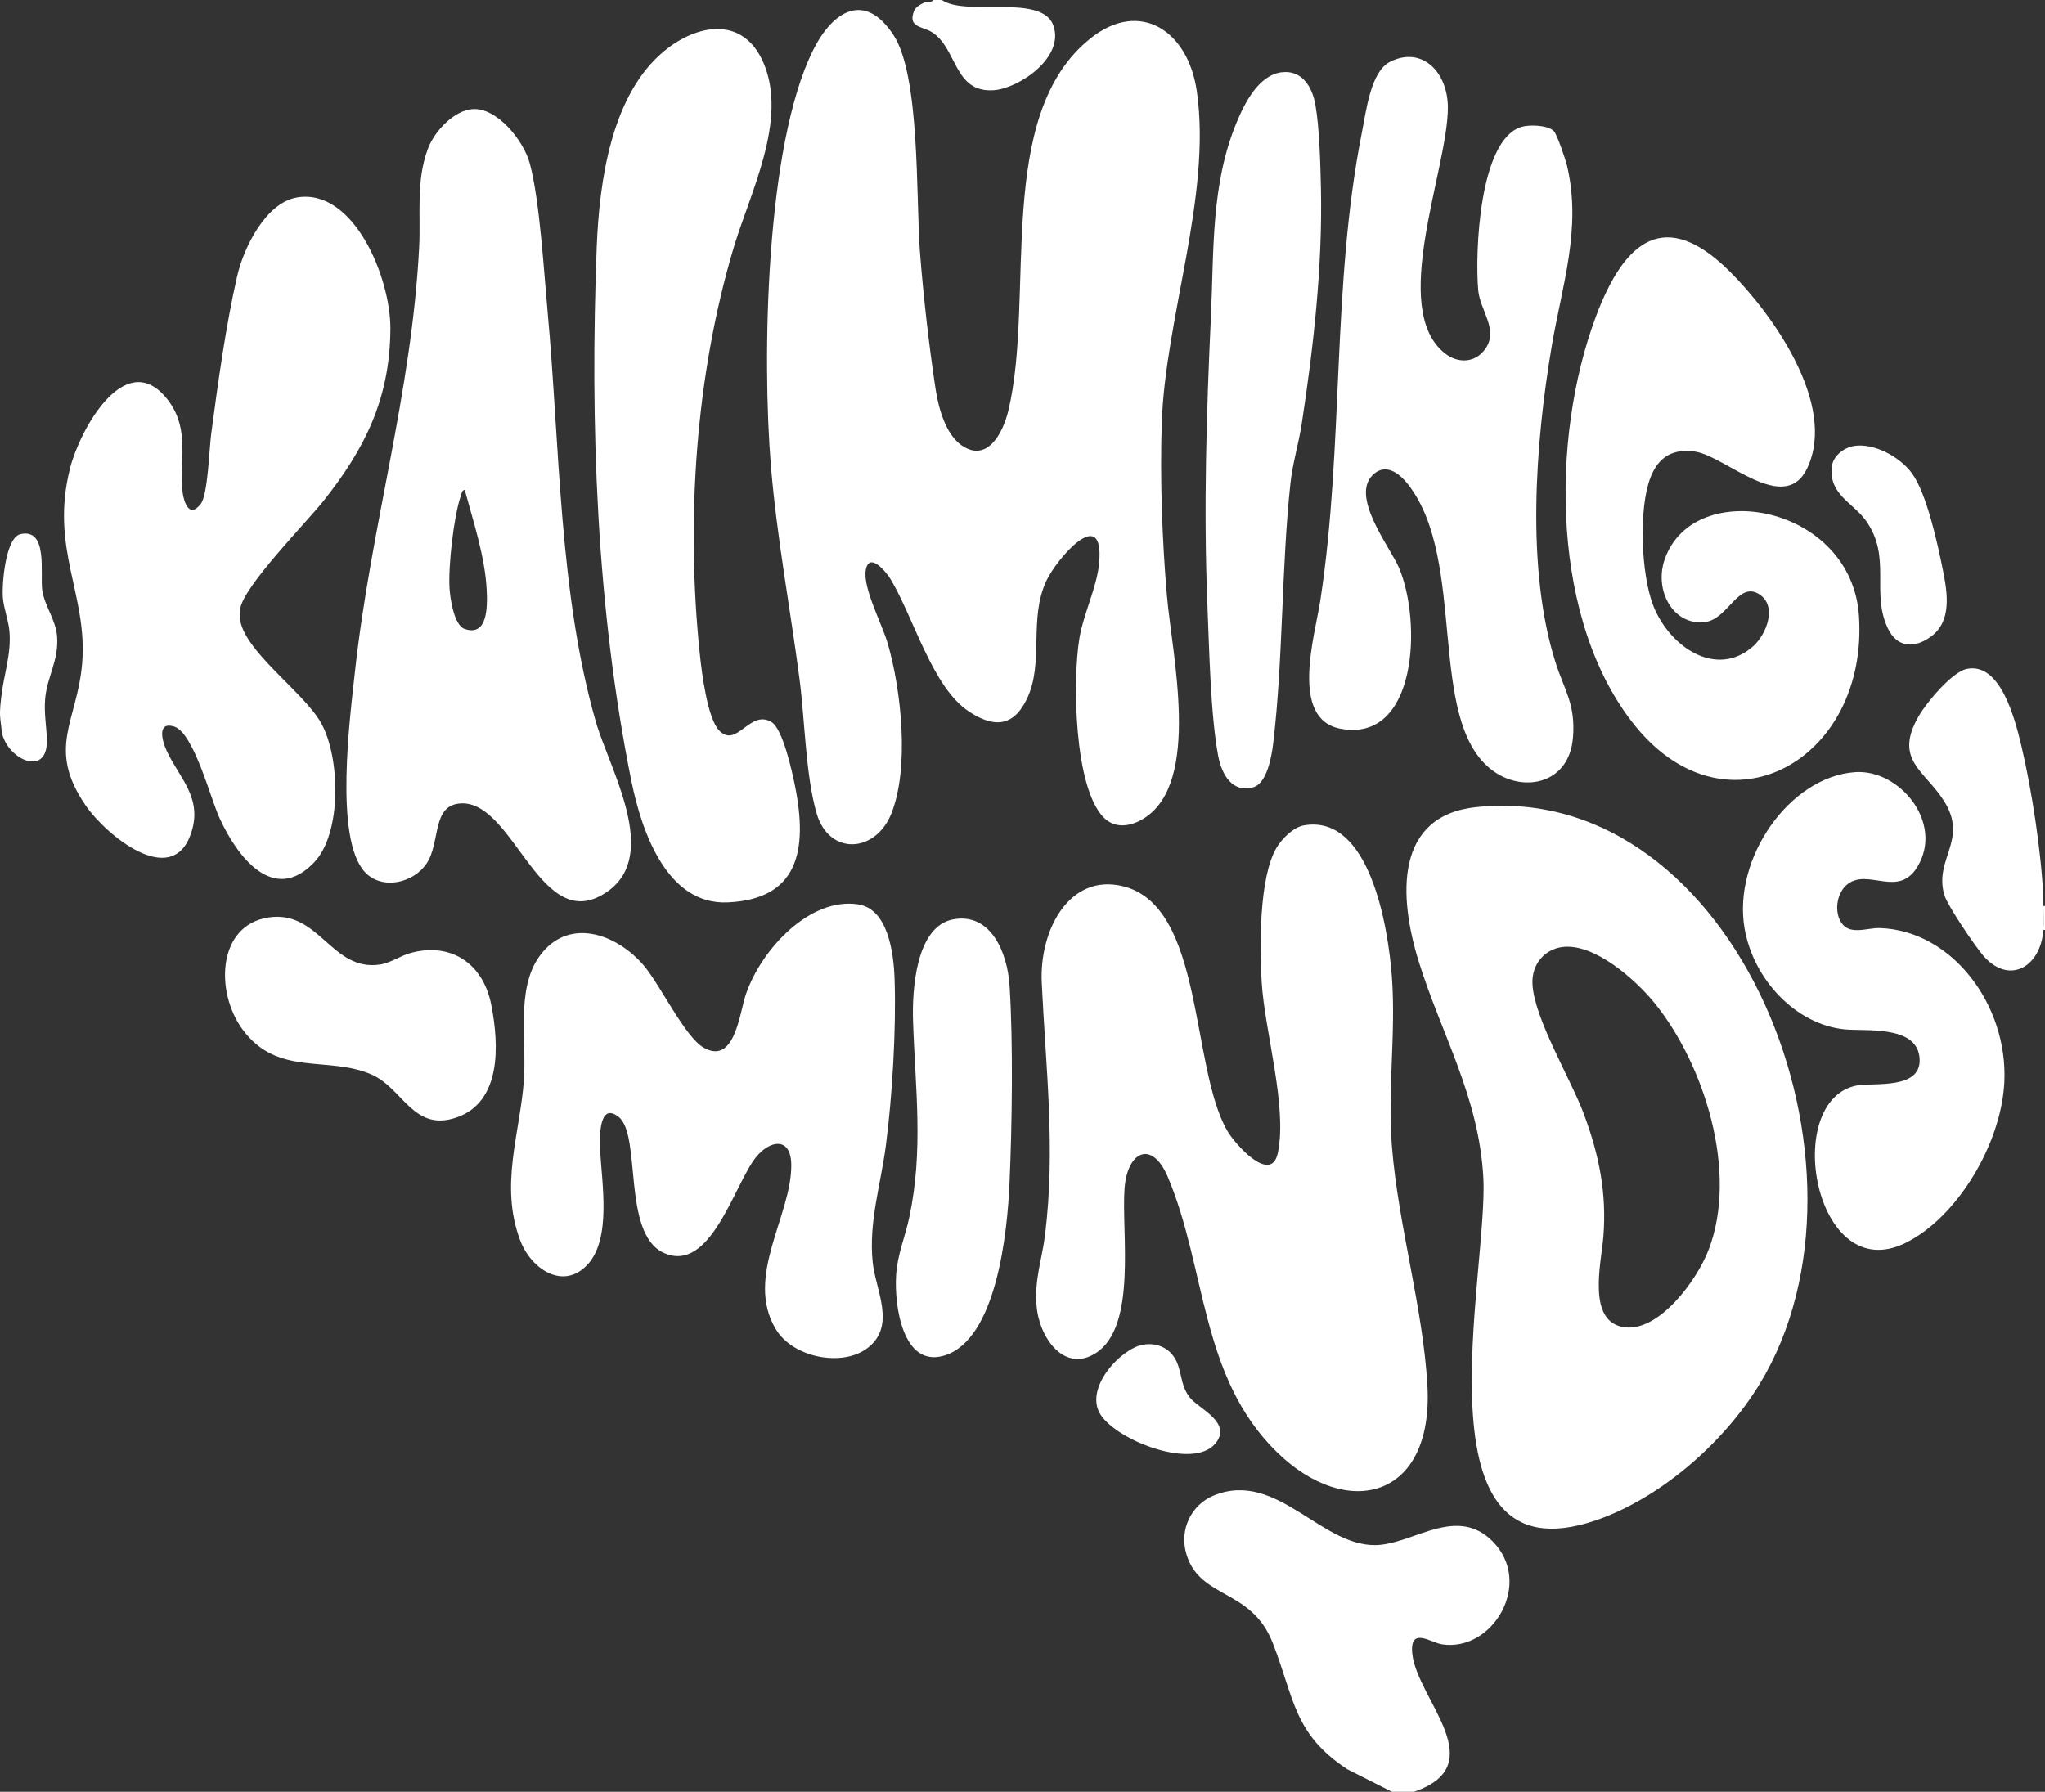 <?xml version="1.0" encoding="UTF-8"?> <svg xmlns="http://www.w3.org/2000/svg" width="291" height="255" viewBox="0 0 291 255" fill="none"><rect x="0" y="0" width="291" height="255" fill="#333333" stroke="none"/><g clip-path="url(#clip0_124_1012)"><path d="M201.196 255H198.067L191.734 251.806C184.032 246.751 184.203 241.718 181.091 233.778C178.048 226.011 170.754 227.625 168.824 221.187C167.759 217.634 169.576 214.127 172.701 212.841C181.897 209.064 188.261 220.716 196.477 219.851C201.614 219.31 207.454 214.39 212.395 219.36C218.267 225.266 212.435 235.126 205.194 234.013C203.587 233.766 200.511 231.379 200.979 235.454C201.717 241.873 212.449 251.184 201.199 255H201.196Z" fill="white"></path><path d="M134.025 0C137.445 2.387 148.198 -0.927 149.872 3.577C151.575 8.165 144.955 12.614 141.362 12.838C135.689 13.193 136.239 6.848 132.596 4.569C131.247 3.727 129.158 3.932 130.059 1.572C130.304 0.935 131.265 0.429 131.858 0.259C132.124 0.182 132.549 0.379 132.819 -0.004H134.022L134.025 0Z" fill="white"></path><path d="M291 132.347H290.759C290.83 131.273 290.773 130.034 290.759 128.941H291V132.347Z" fill="white"></path><path d="M156.982 116.269C152.828 111.874 152.625 96.796 153.59 90.883C154.165 87.349 156.109 83.58 156.411 80.066C157.142 71.631 150.362 79.532 148.904 82.638C146.328 88.114 148.617 94.348 146.105 99.507C144.111 103.605 141.259 103.482 137.896 101.276C132.681 97.854 130.091 88.076 126.76 82.475C126.107 81.375 123.673 78.443 123.198 81.124C122.751 83.65 125.518 88.805 126.327 91.598C128.257 98.26 129.428 109.255 126.845 115.759C124.599 121.421 117.958 121.811 116.195 115.728C114.641 110.364 114.524 102.385 113.768 96.618C112.452 86.585 110.554 76.535 109.71 66.44C108.426 51.046 108.926 20.79 115.688 7.168C118.476 1.553 123.038 -1.302 127.15 5.001C130.967 10.856 130.318 28.105 130.9 35.775C131.372 41.981 132.195 49.219 133.131 55.36C133.546 58.09 134.564 61.805 136.835 63.385C140.439 65.884 142.699 61.736 143.494 58.403C147.336 42.286 141.397 16.341 155.24 5.407C162.193 -0.085 169.076 4.291 170.317 13.05C172.414 27.865 165.819 45.283 165.319 60.141C165.053 68.031 165.372 76.93 166.053 84.785C166.78 93.174 170.928 111.256 162.85 116.42C160.994 117.605 158.671 118.049 156.989 116.273L156.982 116.269Z" fill="white"></path><path d="M210.054 114.867C247.056 110.966 269.154 166.252 250.366 197.01C245.151 205.546 236.044 213.335 227.008 216.398C200.898 225.25 211.824 181.079 211.076 167.585C210.441 156.068 205.155 147.305 201.912 136.935C198.943 127.442 198.514 116.08 210.051 114.863L210.054 114.867ZM222.325 134.776C219.824 135.105 217.93 137.205 218.068 140.04C218.309 144.976 223.528 153.55 225.39 158.563C227.526 164.318 228.654 169.744 228.158 175.985C227.86 179.739 225.72 188.247 231.24 188.9C236.104 189.475 241.447 182.261 243.132 177.87C247.393 166.782 242.479 151.48 235.508 142.833C232.698 139.345 226.813 134.193 222.325 134.78V134.776Z" fill="white"></path><path d="M185.483 117.474C194.892 115.736 197.538 131.891 198.063 139.036C198.656 147.077 197.428 155.106 198.067 163.143C198.964 174.417 202.508 186.154 203.119 197.219C204.013 213.401 191.649 216.394 181.691 206.654C170.743 195.948 171.694 180.519 166.163 167.473C163.917 162.178 160.402 163.839 160.019 169.165C159.565 175.464 161.828 188.722 155.971 192.538C151.529 195.427 147.935 190.518 147.513 185.945C147.162 182.141 148.272 179.295 148.712 175.722C150.227 163.422 148.805 151.963 148.237 139.816C147.893 132.432 152.125 124.213 159.841 126.137C171.332 129.006 169.377 151.731 174.617 160.896C175.749 162.873 180.889 168.612 181.836 164.078C183.213 157.489 179.967 146.776 179.538 139.816C179.229 134.834 179.147 124.847 181.655 120.637C182.436 119.324 184.043 117.744 185.49 117.474H185.483Z" fill="white"></path><path d="M67.288 15.522C70.729 15.313 74.518 19.983 75.405 23.32C76.809 28.603 77.391 38.613 77.927 44.422C79.672 63.435 79.527 84.465 84.791 102.732C86.721 109.429 93.951 121.564 86.484 126.851C76.93 133.614 73.262 113.971 65.595 114.334C61.377 114.535 62.725 119.903 60.7 122.896C58.791 125.72 54.318 126.693 51.919 124.105C47.535 119.378 49.801 102.091 50.514 95.56C52.757 74.998 58.557 56.082 59.642 35.261C59.891 30.515 59.164 25.749 60.895 21.16C61.863 18.596 64.659 15.68 67.291 15.522H67.288ZM66.127 69.711C65.73 69.781 65.691 70.221 65.578 70.549C64.559 73.508 63.772 80.575 63.967 83.727C64.059 85.221 64.623 88.999 66.117 89.508C69.391 90.628 69.37 86.403 69.257 83.993C69.033 79.266 67.344 74.21 66.127 69.707V69.711Z" fill="white"></path><path d="M42.234 28.105C50.341 26.718 55.595 39.533 55.552 46.789C55.492 56.839 51.87 63.926 46.034 71.291C43.604 74.353 34.635 83.445 34.167 86.681C34.103 87.125 34.1 87.446 34.132 87.894C34.479 92.525 43.157 98.41 45.672 102.86C48.432 107.738 48.691 118.582 44.679 122.757C38.953 128.717 33.816 122.027 31.255 116.458C29.903 113.515 27.561 104.208 24.727 103.381C22.357 102.694 23.035 105.37 23.712 106.845C25.476 110.692 28.927 113.554 27.171 118.64C24.415 126.627 15.017 118.748 12.204 114.655C6.556 106.432 10.991 102.686 11.686 94.448C12.516 84.611 7.06 78.123 9.969 66.633C11.328 61.261 17.653 49.64 23.521 56.476C26.944 60.465 25.695 64.706 25.915 69.337C26 71.125 26.813 74.01 28.58 71.692C29.584 70.372 29.768 63.903 30.052 61.763C31.006 54.529 32.131 46.372 33.745 39.316C34.713 35.087 37.882 28.858 42.231 28.112L42.234 28.105Z" fill="white"></path><path d="M221.119 18.673C221.57 19.145 222.786 22.736 222.985 23.586C225.1 32.507 222.276 40.606 220.81 49.265C218.487 62.987 217.11 80.915 221.353 94.286C222.63 98.31 224.216 100.199 223.833 104.972C223.287 111.785 216.408 112.948 212.048 109.394C203.062 102.072 208.749 79.919 200.465 69.062C199.284 67.514 197.389 65.911 195.569 67.39C191.869 70.41 197.794 77.81 199.071 80.799C202.331 88.435 201.699 105.737 190.776 103.717C183.461 102.365 187.115 90.443 187.874 85.484C191.266 63.373 189.457 40.699 193.803 18.816C194.42 15.719 195.044 10.165 197.822 8.779C202.363 6.512 206.038 10.265 206.031 15.329C206.017 24.181 197.584 44.036 205.648 50.316C207.521 51.776 210.026 51.671 211.434 49.539C213.229 46.82 210.597 44.175 210.345 41.271C209.88 35.864 210.498 19.921 216.468 18.067C217.611 17.712 220.261 17.781 221.116 18.669L221.119 18.673Z" fill="white"></path><path d="M83.621 179.951C80.194 183.69 75.589 180.643 74.032 176.553C71.055 168.74 74 161.29 74.553 153.701C74.954 148.205 73.407 140.824 76.724 136.147C80.761 130.447 87.63 132.814 91.536 137.325C93.959 140.129 97.46 147.626 100.188 149.132C104.587 151.561 105.233 144.123 106.155 141.454C108.39 135.008 115.283 127.685 122.088 128.705C126.338 129.338 127.161 135.529 127.295 139.287C127.547 146.359 126.969 156.084 126.047 163.109C125.319 168.639 123.595 173.919 124.181 179.631C124.589 183.605 127.544 188.637 123.51 191.8C119.945 194.597 112.835 193.26 110.384 189.147C105.932 181.67 112.665 173.003 112.598 165.77C112.559 161.707 109.511 162.251 107.549 164.727C104.445 168.647 101.082 181.431 94.377 178.268C88.513 175.498 91.294 161.548 88.038 158.961C85.189 156.698 85.313 162.004 85.395 163.669C85.625 168.315 87.044 176.221 83.621 179.959V179.951Z" fill="white"></path><path d="M102.327 103.953C104.85 106.598 106.694 100.875 109.795 102.771C111.381 103.736 112.693 109.699 113.108 111.743C115.017 121.174 113.499 127.963 103.576 128.427C95.058 128.825 91.376 118.718 89.84 111.121C84.877 86.593 83.944 60.342 84.909 35.249C85.281 25.621 87.041 13.394 94.558 7.226C99.188 3.426 105.729 2.209 108.628 8.902C112.158 17.051 106.741 27.417 104.403 35.242C98.957 53.479 97.591 74.106 99.592 93.166C99.858 95.715 100.663 102.211 102.324 103.953H102.327Z" fill="white"></path><path d="M246.13 38.625C252.054 44.503 261.452 57.464 257.188 66.579C253.959 73.477 245.534 64.914 241.22 64.273C238.212 63.825 236.047 64.883 234.859 67.958C233.142 72.399 233.522 81.776 235.267 86.214C237.559 92.038 244.214 96.622 249.461 91.98C251.359 90.3 252.984 86.206 250.291 84.542C247.325 82.707 245.91 88.079 242.664 88.516C238.141 89.122 235.327 84.074 236.885 79.598C241.018 67.715 263.481 71.835 264.528 87.655C265.879 108.101 245.85 119.459 232.745 103.381C220.725 88.635 220.548 62.566 227.083 45.079C231.159 34.172 236.938 29.503 246.13 38.625Z" fill="white"></path><path d="M263.985 109.889C270.239 109.452 276.582 116.991 272.904 123.263C270.19 127.89 265.936 123.565 262.949 125.793C261.47 126.898 260.966 129.443 261.902 131.127C263.08 133.243 265.624 132.019 267.522 132.084C277.821 132.44 285.725 143.06 285.217 153.963C284.809 162.75 278.53 173.27 271.137 176.9C258.163 183.277 253.438 156.505 264.258 154.477C266.599 154.037 273.734 155.18 273.131 150.368C272.57 145.88 265.393 146.787 262.467 146.494C255.563 145.795 249.5 139.446 248.244 132.1C246.548 122.174 254.616 110.541 263.978 109.889H263.985Z" fill="white"></path><path d="M182.365 10.285C185.146 9.926 186.69 12.173 187.172 14.877C187.757 18.152 187.892 23.431 187.967 26.853C188.201 37.926 186.902 49.443 185.232 60.326C184.795 63.161 183.933 65.934 183.624 68.8C182.33 80.88 182.599 93.753 181.184 105.714C180.96 107.614 180.311 111.472 178.331 112.044C175.39 112.893 173.844 110.283 173.333 107.514C172.251 101.651 172.07 92.293 171.814 86.102C171.25 72.372 171.683 58.631 172.315 44.955C172.751 35.52 172.318 26.274 175.951 17.465C177.147 14.564 179.13 10.698 182.365 10.281V10.285Z" fill="white"></path><path d="M135.647 130.841C140.957 129.86 143.363 135.502 143.664 140.334C144.182 148.583 144.015 160.05 143.653 168.384C143.348 175.321 141.841 190.611 134.398 192.905C128.516 194.72 127.235 185.941 127.515 181.481C127.7 178.53 128.789 176.066 129.381 173.289C131.436 163.657 130.24 154.956 129.924 145.335C129.775 140.836 130.332 131.826 135.65 130.841H135.647Z" fill="white"></path><path d="M38.144 130.582C45.477 129.416 47.141 138.376 54.151 137.26C55.563 137.036 57.003 136.02 58.429 135.626C63.974 134.104 68.717 136.912 69.913 143.041C71.041 148.827 71.328 156.813 64.996 159.023C58.83 161.174 57.344 154.89 52.888 152.928C46.679 150.194 39.478 153.311 34.493 146.478C30.591 141.129 30.953 131.725 38.148 130.582H38.144Z" fill="white"></path><path d="M290.759 127.631C290.777 128.064 290.752 128.508 290.759 128.941C290.773 130.034 290.83 131.273 290.759 132.347C290.422 137.534 286.012 140.206 282.333 136.147C281.18 134.873 277.122 128.89 276.675 127.369C275.171 122.224 280.127 119.563 276.653 114.029C273.883 109.615 269.423 108.174 273.031 101.917C274.163 99.955 277.782 95.63 279.861 95.201C284.692 94.209 286.743 102.377 287.662 106.243C289.123 112.411 290.475 121.309 290.759 127.635V127.631Z" fill="white"></path><path d="M263.729 63.486C266.56 62.976 270.321 64.965 272.081 67.375C274.184 70.256 275.742 77.478 276.483 81.189C277.129 84.418 277.743 88.338 274.855 90.532C272.602 92.243 270.037 92.324 268.654 89.454C266.163 84.291 269.271 79.285 265.475 74.044C263.666 71.542 260.232 70.368 260.661 66.432C260.831 64.883 262.392 63.729 263.733 63.489L263.729 63.486Z" fill="white"></path><path d="M0.163 103.257C-0.092 101.574 -0.014 100.975 0.163 99.326C0.507 96.089 1.643 93.104 1.337 89.79C1.196 88.246 0.529 86.596 0.408 85.036C0.259 83.12 0.773 76.47 2.937 76.006C6.868 75.165 5.698 81.603 6.003 83.924C6.304 86.202 7.925 88.137 8.117 90.532C8.394 94.023 6.694 96.282 6.425 99.457C6.254 101.458 6.606 103.315 6.67 105.208C6.854 110.576 1.362 108.286 0.323 104.509C0.192 104.026 0.224 103.678 0.16 103.254L0.163 103.257Z" fill="white"></path><path d="M162.612 191.379C164.758 190.989 166.798 191.947 167.607 194.203C168.214 195.898 168.089 197.308 169.317 198.895C170.541 200.479 175.472 202.464 172.914 205.472C169.782 209.157 159.178 205.136 156.659 201.402C154.137 197.663 159.444 191.955 162.612 191.376V191.379Z" fill="white"></path></g><defs><clipPath id="clip0_124_1012"><rect width="291" height="255" fill="white"></rect></clipPath></defs></svg> 